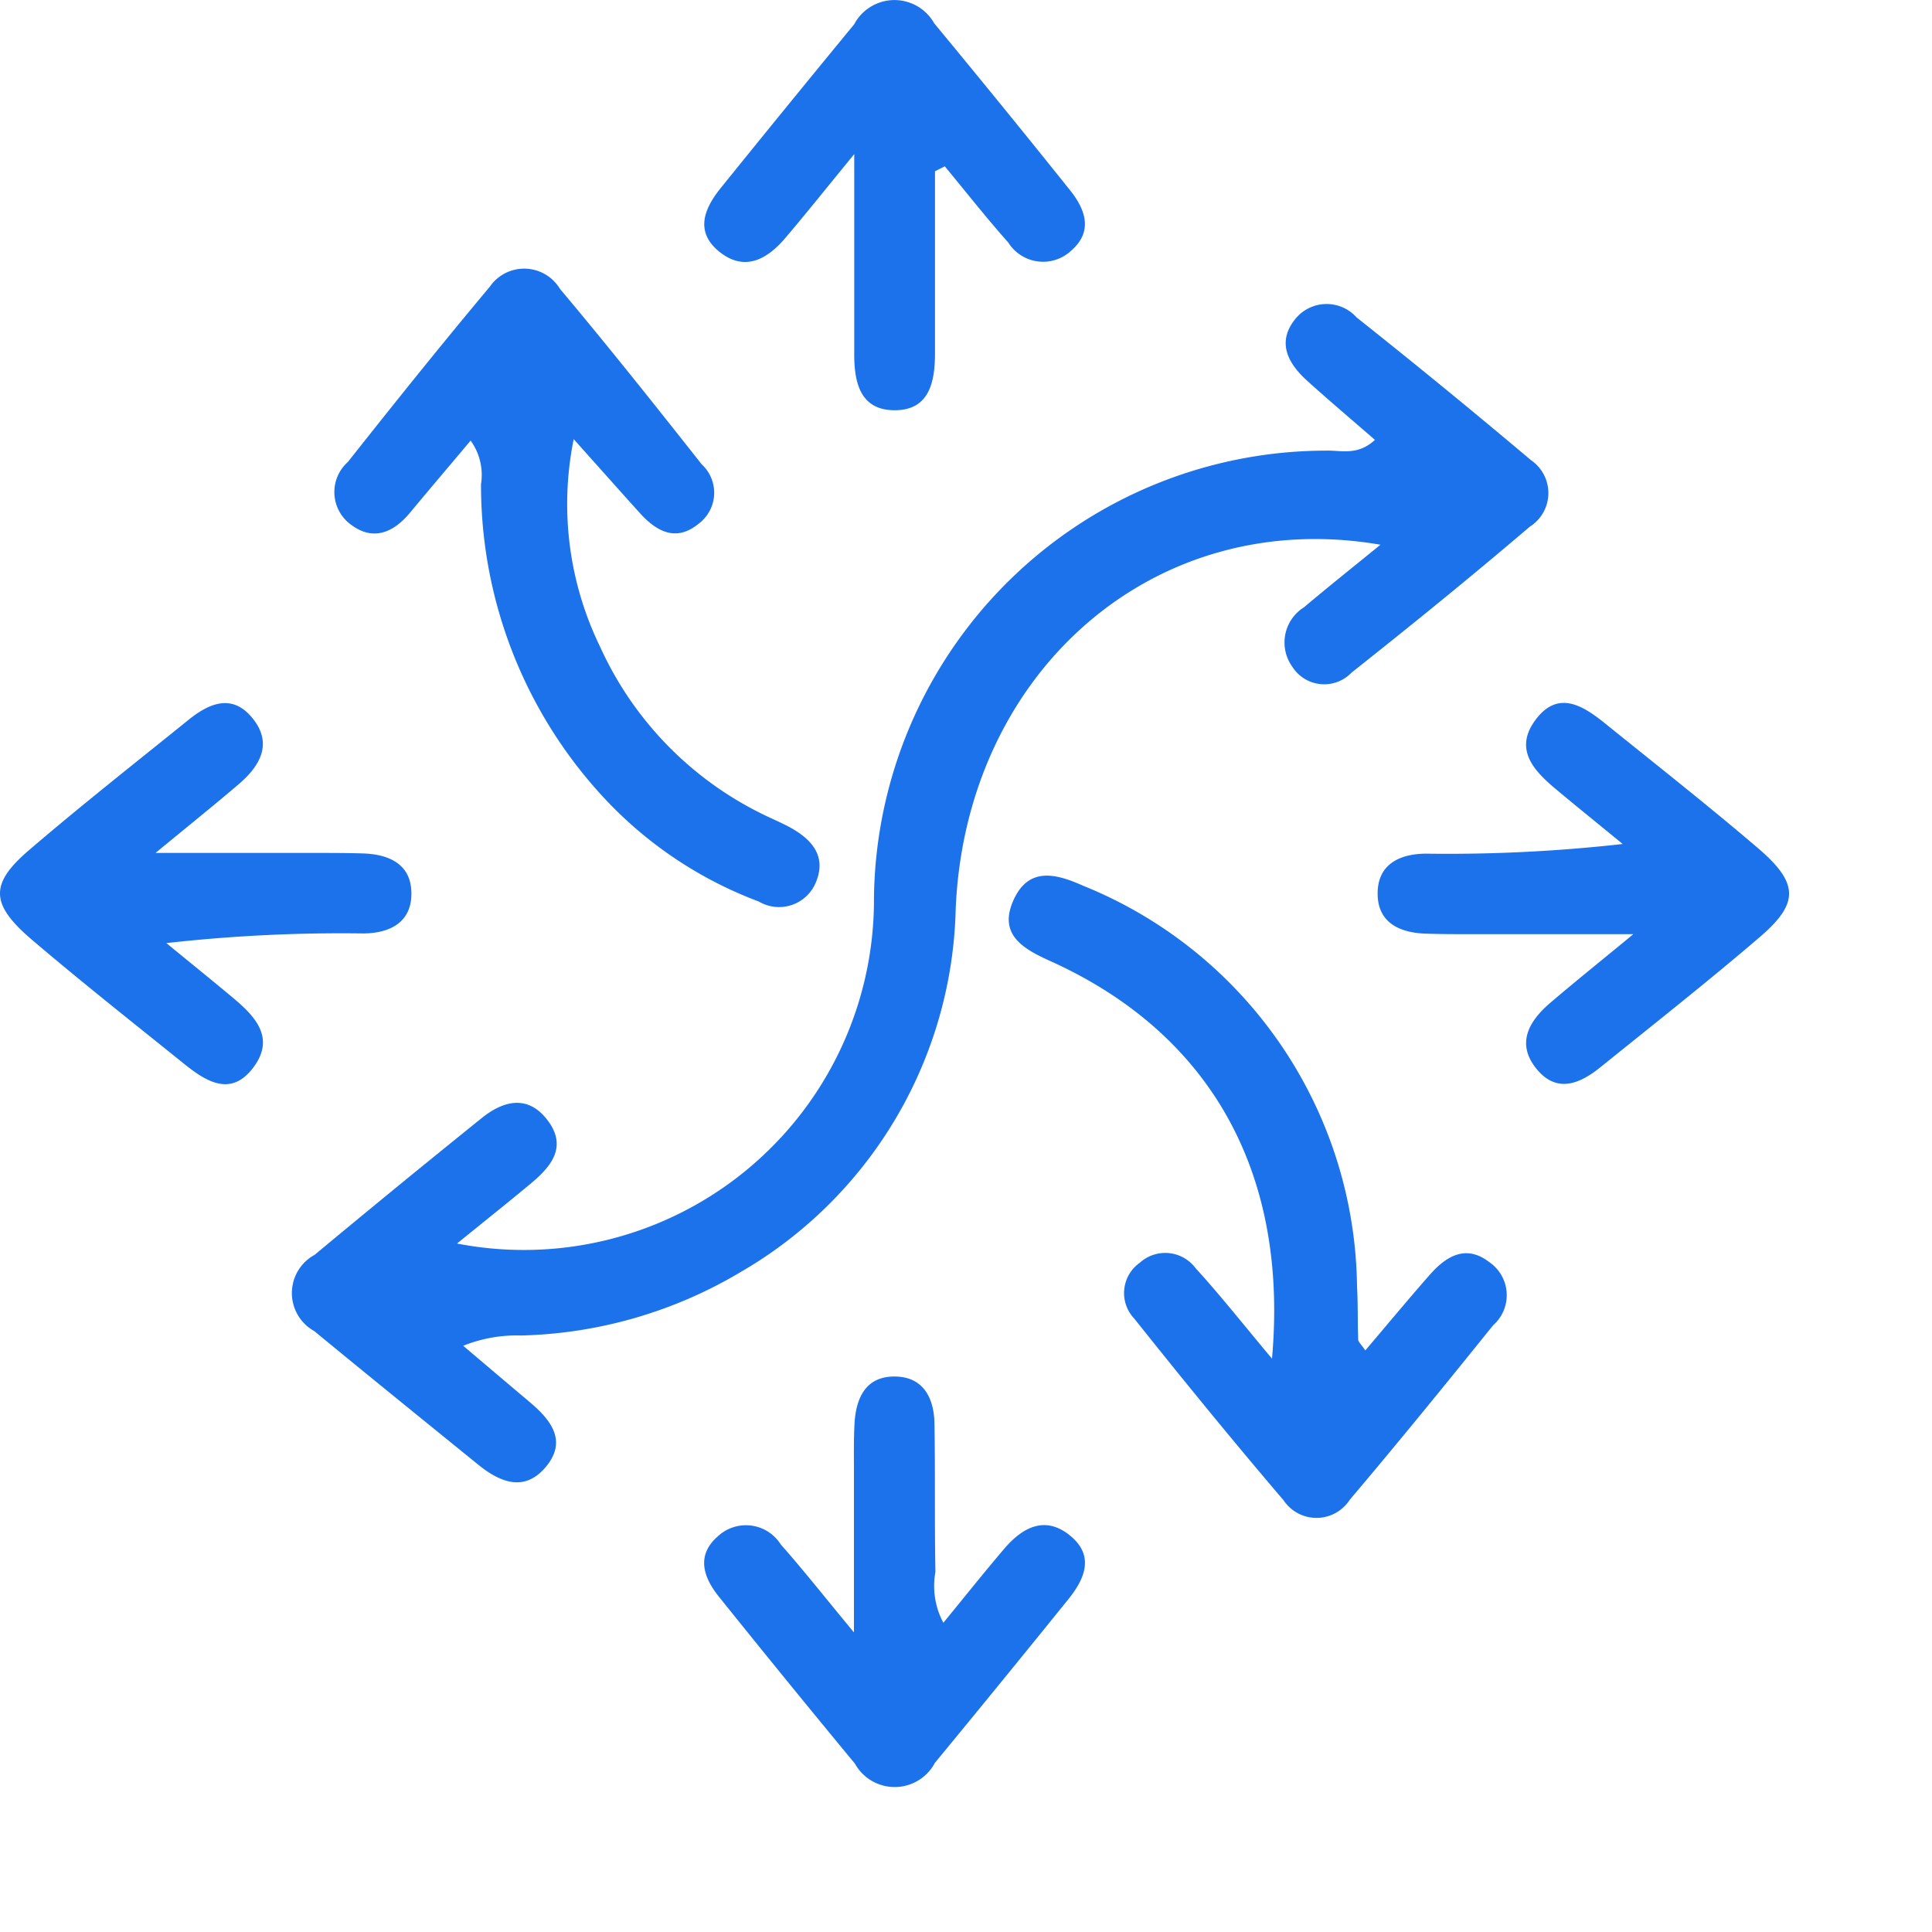 <?xml version="1.0" encoding="utf-8"?>
<svg xmlns="http://www.w3.org/2000/svg" width="40" height="40" viewBox="0 0 40 40">
  <g id="versatile-ic" transform="translate(0 0)">
    <rect id="Rectangle_6622" data-name="Rectangle 6622" width="40" height="40" fill="none"/>
    <path id="Path_221486" data-name="Path 221486" d="M52.91,36.638c-4.686-.812-8.588,2.63-8.8,7.531A8.925,8.925,0,0,1,39.649,51.7a9.311,9.311,0,0,1-4.536,1.309,2.974,2.974,0,0,0-1.2.213c.458.388.915.777,1.374,1.163.441.371.79.806.334,1.348-.441.525-.948.315-1.4-.052-1.132-.919-2.266-1.836-3.391-2.763a.9.9,0,0,1,.006-1.578q1.719-1.43,3.461-2.833c.469-.378.981-.485,1.383.073.383.532.05.933-.357,1.274-.454.379-.917.747-1.538,1.251a7.249,7.249,0,0,0,8.632-7.016,9.369,9.369,0,0,1,9.353-9.4c.312-.011.659.113,1.019-.223-.48-.418-.95-.814-1.405-1.226-.409-.37-.636-.815-.224-1.3a.833.833,0,0,1,1.249-.01q1.829,1.453,3.615,2.959a.823.823,0,0,1-.029,1.375c-1.209,1.032-2.444,2.034-3.691,3.022a.782.782,0,0,1-1.225-.123.86.86,0,0,1,.242-1.231c.473-.4.962-.789,1.589-1.3" transform="translate(-24.323 -25.359)" fill="#1c72eb"/>
    <path id="Path_221487" data-name="Path 221487" d="M110.417,101.125c.348-3.884-1.3-6.752-4.6-8.238-.554-.25-1.07-.546-.753-1.254s.894-.546,1.445-.3a9.06,9.06,0,0,1,5.669,8.3c.021.364.01.729.024,1.093,0,.052.063.1.147.227.461-.542.9-1.072,1.35-1.583.335-.376.741-.612,1.214-.247a.829.829,0,0,1,.083,1.309c-.977,1.213-1.96,2.422-2.967,3.611a.82.82,0,0,1-1.372.013c-1.054-1.235-2.081-2.494-3.093-3.764a.767.767,0,0,1,.116-1.154.784.784,0,0,1,1.157.114c.507.555.973,1.147,1.576,1.866" transform="translate(-84.082 -72.994)" fill="#1c72eb"/>
    <path id="Path_221488" data-name="Path 221488" d="M37.618,31.5c-.449.534-.853,1.008-1.25,1.487-.337.407-.751.6-1.21.266a.834.834,0,0,1-.081-1.311c.965-1.221,1.939-2.436,2.938-3.628a.864.864,0,0,1,1.453.046c1,1.188,1.97,2.411,2.935,3.632a.8.8,0,0,1-.071,1.234c-.461.375-.864.158-1.21-.225-.419-.465-.835-.932-1.37-1.531a6.75,6.75,0,0,0,.547,4.3A7.144,7.144,0,0,0,43.8,39.3c.15.07.3.136.447.217.448.251.744.6.516,1.135a.823.823,0,0,1-1.179.391,8.4,8.4,0,0,1-3.328-2.281A9.508,9.508,0,0,1,37.833,32.4a1.216,1.216,0,0,0-.215-.9" transform="translate(-27.874 -22.378)" fill="#1c72eb"/>
    <path id="Path_221489" data-name="Path 221489" d="M78.037,3.541c0,1.256,0,2.511,0,3.767,0,.606-.118,1.205-.872,1.184-.683-.02-.8-.588-.8-1.157,0-1.278,0-2.555,0-4.145-.61.744-1.012,1.25-1.431,1.741-.382.449-.852.7-1.375.269-.5-.415-.294-.892.045-1.312q1.372-1.7,2.76-3.386a.944.944,0,0,1,1.657-.02Q79.443,2.2,80.84,3.946c.318.4.467.847.023,1.237a.851.851,0,0,1-1.308-.162c-.455-.511-.878-1.051-1.315-1.578l-.2.1" transform="translate(-58.679 0.001)" fill="#1c72eb"/>
    <path id="Path_221490" data-name="Path 221490" d="M3.221,76.257c1.314,0,2.326,0,3.339,0,.331,0,.662,0,.993.012.514.025.946.227.964.792.02.627-.435.857-.99.863a32.359,32.359,0,0,0-4.083.2c.459.377.922.75,1.378,1.131s.877.822.435,1.428c-.466.639-.986.311-1.45-.063-1.056-.851-2.122-1.692-3.154-2.572C-.2,77.317-.217,76.9.6,76.2c1.079-.926,2.2-1.807,3.305-2.7.419-.337.893-.548,1.311-.047.438.524.18.991-.266,1.374-.49.42-.995.824-1.73,1.43" transform="translate(0 -58.598)" fill="#1c72eb"/>
    <path id="Path_221491" data-name="Path 221491" d="M148.63,77.925c-1.314,0-2.327,0-3.339,0-.331,0-.662,0-.993-.012-.513-.025-.946-.226-.964-.792-.02-.628.435-.857.99-.863a32.362,32.362,0,0,0,4.083-.2c-.459-.377-.922-.75-1.378-1.131s-.877-.822-.435-1.428c.466-.639.986-.311,1.45.064,1.056.852,2.122,1.692,3.154,2.572.854.728.87,1.144.053,1.845-1.08.926-2.2,1.808-3.305,2.7-.419.337-.893.547-1.312.047-.439-.525-.179-.991.266-1.374.49-.42.995-.824,1.73-1.43" transform="translate(-114.811 -58.584)" fill="#1c72eb"/>
    <path id="Path_221492" data-name="Path 221492" d="M78.212,148.327c.438-.534.841-1.04,1.26-1.532.383-.449.853-.7,1.375-.266.5.416.291.893-.048,1.312q-1.372,1.7-2.761,3.385a.942.942,0,0,1-1.656.016q-1.424-1.721-2.822-3.464c-.319-.4-.464-.849-.021-1.237a.852.852,0,0,1,1.309.165c.454.511.877,1.05,1.514,1.819,0-1.3,0-2.307,0-3.315,0-.331-.006-.663.011-.993.028-.554.239-1.01.867-.989.565.019.779.453.789.966.018,1.026,0,2.053.02,3.079a1.617,1.617,0,0,0,.164,1.052" transform="translate(-58.682 -114.728)" fill="#1c72eb"/>
  </g>
</svg>
